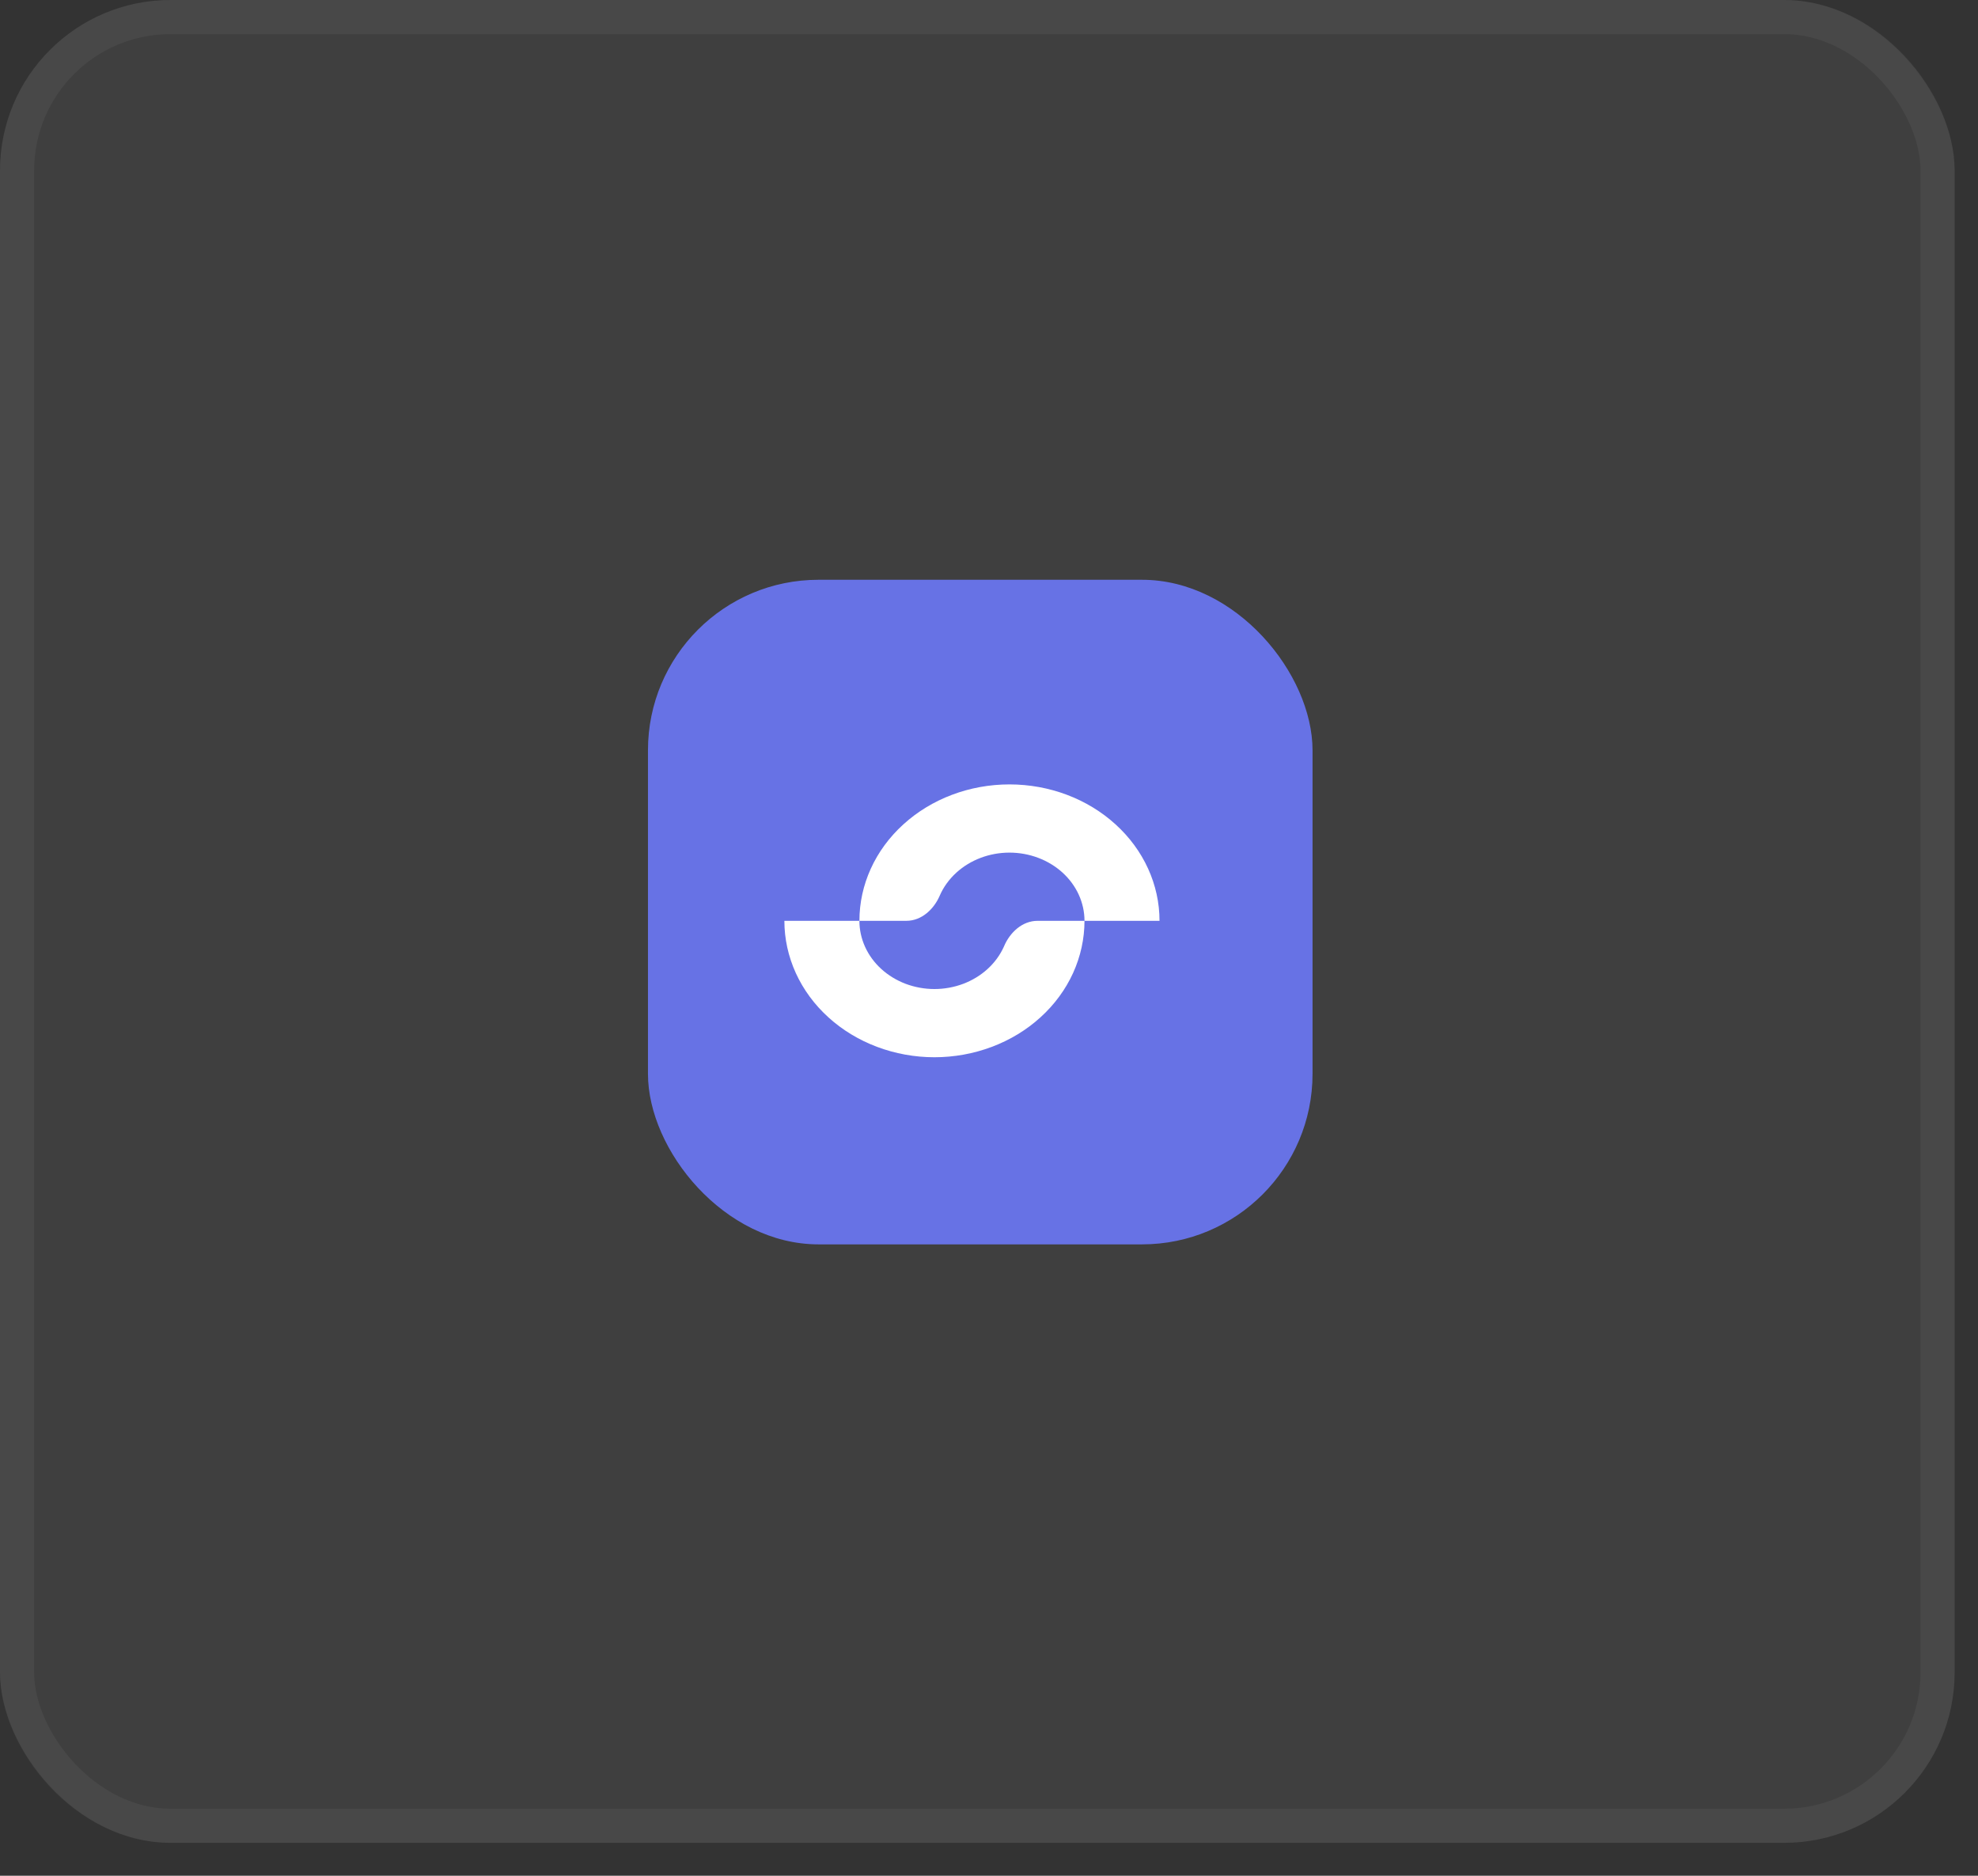<svg width="58" height="55" viewBox="0 0 58 55" fill="none" xmlns="http://www.w3.org/2000/svg">
<rect x="0" y="0" width="58" height="55" fill="#333333" stroke="none"/>
<rect width="57.315" height="54.035" rx="5" fill="white" fill-opacity="0.06"/>
<rect x="0.5" y="0.5" width="56.315" height="53.035" rx="4.5" stroke="white" stroke-opacity="0.05"/>
<rect x="19" y="17" width="19.487" height="19.487" rx="5" fill="#6772E5"/>
<path d="M34 27C34 25.939 33.536 24.922 32.711 24.172C31.886 23.421 30.767 23 29.6 23C28.433 23 27.314 23.421 26.489 24.172C25.663 24.922 25.2 25.939 25.2 27H26.575C27.03 27 27.386 26.653 27.553 26.267C27.662 26.014 27.829 25.782 28.044 25.586C28.457 25.211 29.016 25 29.6 25C30.183 25 30.743 25.211 31.156 25.586C31.568 25.961 31.8 26.47 31.8 27H34Z" fill="white"/>
<path d="M23 27C23 27.525 23.114 28.045 23.335 28.531C23.556 29.016 23.88 29.457 24.289 29.828C24.697 30.2 25.182 30.494 25.716 30.695C26.25 30.896 26.822 31 27.4 31C27.978 31 28.55 30.896 29.084 30.695C29.618 30.494 30.103 30.2 30.511 29.828C30.92 29.457 31.244 29.016 31.465 28.531C31.686 28.045 31.8 27.525 31.8 27L30.425 27C29.97 27 29.614 27.347 29.447 27.733C29.442 27.744 29.438 27.754 29.433 27.765C29.322 28.008 29.16 28.229 28.956 28.414C28.752 28.6 28.509 28.747 28.242 28.848C27.975 28.948 27.689 29 27.4 29C27.111 29 26.825 28.948 26.558 28.848C26.291 28.747 26.049 28.6 25.844 28.414C25.64 28.229 25.478 28.008 25.367 27.765C25.257 27.523 25.2 27.263 25.2 27L23 27Z" fill="white"/>
</svg>

